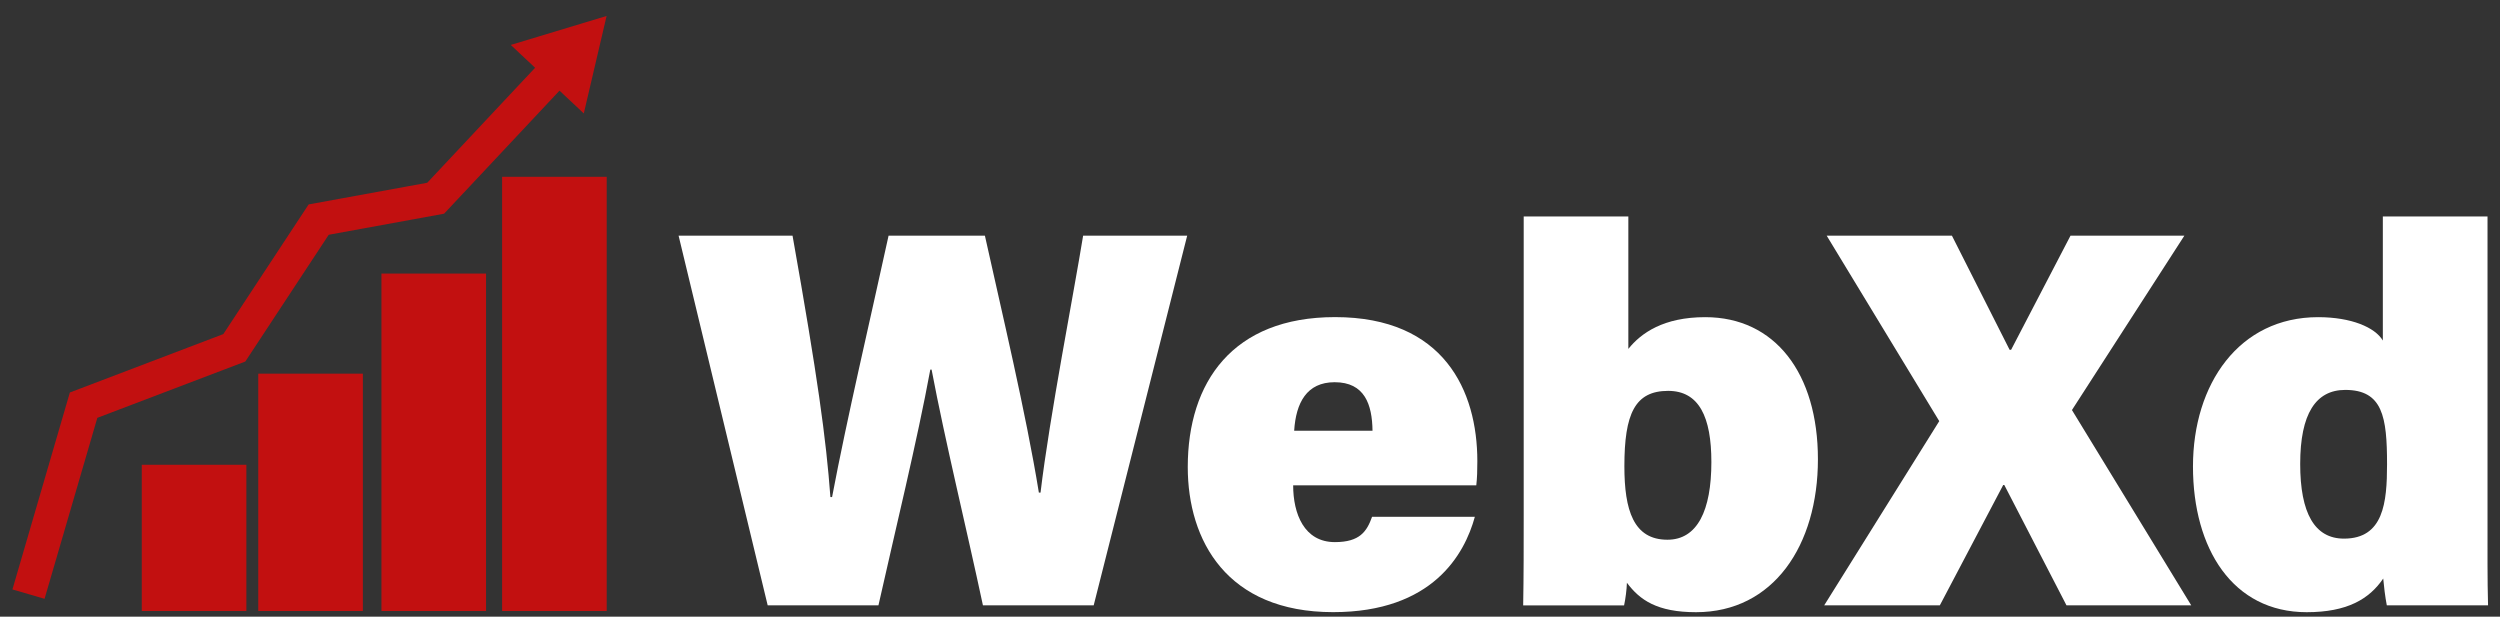 <svg xmlns="http://www.w3.org/2000/svg" id="Layer_2" viewBox="0 0 523 129"><rect x="0" y="0" width="523" height="129" fill="#333333" stroke="none"/><defs><style>.cls-1{fill:none;stroke:#c21010;stroke-miterlimit:10;stroke-width:7px;}.cls-2{fill:#c21010;}.cls-2,.cls-3{stroke-width:0px;}.cls-3{fill:#fff;}</style></defs><rect class="cls-2" x="29.66" y="97.23" width="21.88" height="30.59"></rect><rect class="cls-2" x="54.03" y="78.17" width="21.88" height="49.65"></rect><rect class="cls-2" x="79.8" y="57.23" width="21.88" height="70.59"></rect><rect class="cls-2" x="105.04" y="36.99" width="21.88" height="90.83"></rect><path class="cls-1" d="m5.96,124.29c3.84-13.18,7.69-26.35,11.53-39.53,10.51-4,21.02-8,31.53-12,5.88-8.94,11.77-17.88,17.65-26.82,8.16-1.49,16.31-2.98,24.47-4.47,8.48-9.04,16.97-18.09,25.45-27.13"></path><polygon class="cls-2" points="122.13 23.73 126.9 3.34 106.85 9.4 122.13 23.73"></polygon><path class="cls-3" d="m160.6,126.64l-18.64-77.34h23.84c5.24,29.52,7.01,42.4,7.92,54.69h.35c3.18-16.78,7.87-36.59,11.82-54.69h20.15c3.46,15.64,8.6,37.14,11.29,53.75h.35c1.91-16.04,6.99-41.85,8.91-53.75h21.77l-19.56,77.34h-23.17c-3.42-16.05-7.9-34.3-10.74-49.32h-.27c-2.68,14.62-7.51,34.39-10.85,49.32h-23.17Z"></path><path class="cls-3" d="m270.53,101.53c0,5.93,2.28,11.88,8.73,11.88,5.19,0,6.68-2.21,7.78-5.3h21.5c-2.14,7.82-8.82,19.95-29.65,19.95-22.23,0-30.41-14.97-30.41-30.36,0-17.74,9.39-31.36,30.81-31.36,22.81,0,29.77,15.44,29.77,30.13,0,1.98-.04,3.45-.22,5.06h-38.31Zm16.6-11.42c-.07-5.51-1.65-10.15-7.92-10.15-5.85,0-8.1,4.31-8.47,10.15h16.38Z"></path><path class="cls-3" d="m318.75,45.29h21.9v27.7c2.67-3.32,7.35-6.64,16.09-6.64,14.59,0,23.57,11.75,23.57,29.73s-9.28,31.99-25.5,31.99c-8.14,0-11.77-2.55-14.46-6.16-.04,1.45-.3,3.4-.59,4.74h-21.11c.11-6.05.11-12.61.11-18.86v-62.49Zm39.27,51.36c0-9.37-2.55-14.88-9.04-14.88-6.96,0-9.16,4.79-9.16,15.77,0,9.2,1.91,15.37,9.01,15.37,6.25,0,9.19-6.09,9.19-16.26Z"></path><path class="cls-3" d="m432.31,126.64l-13.01-25.18h-.23l-13.26,25.18h-24.19l24.07-38.54-23.55-38.8h26.2l12.07,23.88h.31l12.43-23.88h23.82l-23.52,36.48,24.95,40.85h-26.09Z"></path><path class="cls-3" d="m520.39,45.29v63.55c0,5.91-.04,12.72.11,17.8h-21.18c-.34-1.72-.63-4.18-.75-5.61-2.93,4.31-7.56,7.04-16.01,7.04-15.46,0-23.79-13.25-23.79-30.49s9.64-31.23,26.18-31.23c6.95,0,11.91,2.14,13.54,4.89v-25.95h21.9Zm-39.19,51.76c0,10.31,3.02,15.63,9.16,15.63,8.27,0,9.01-7.52,9.01-15.56,0-9.87-.89-15.55-8.75-15.55-6.15,0-9.42,4.99-9.42,15.48Z"></path></svg>